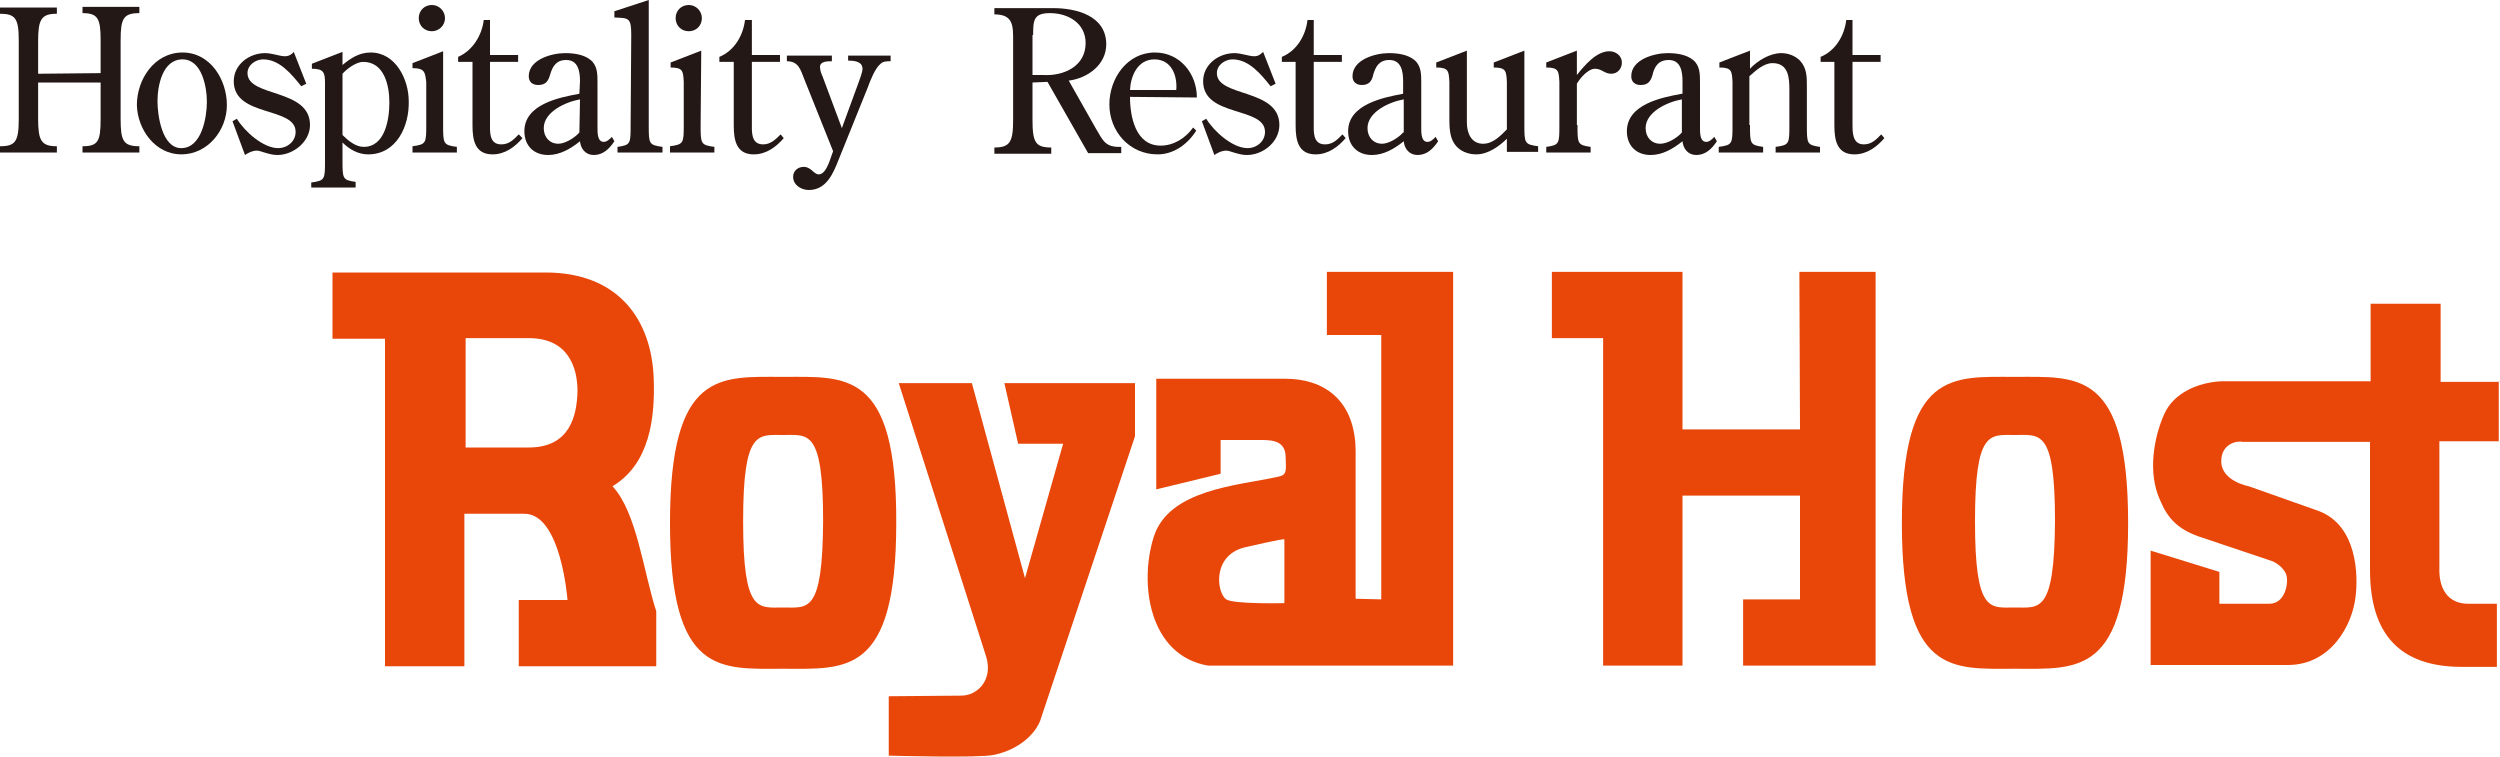 <?xml version="1.0" encoding="utf-8"?>
<!-- Generator: Adobe Illustrator 26.0.2, SVG Export Plug-In . SVG Version: 6.00 Build 0)  -->
<svg version="1.1" id="レイヤー_1" xmlns="http://www.w3.org/2000/svg" xmlns:xlink="http://www.w3.org/1999/xlink" x="0px"
	 y="0px" viewBox="0 0 400 121.1" style="enable-background:new 0 0 400 121.1;" xml:space="preserve">
<style type="text/css">
	.st0{fill:#E84709;}
	.st1{fill:#231815;}
</style>
<g>
	<g>
		<g>
			<path class="st0" d="M104.6,60.7c-0.3-9.6-5.7-17.1-17.3-17.1H53.2v10.6h8.4v52.4h12.7V82.2h9.6c5.9,0,6.9,13.8,6.9,13.8H83v10.6
				h22v-8.8c-2.1-6.5-3.1-15.8-7-20C104,74.2,104.8,66.8,104.6,60.7z M84.6,71.6H74.5V54.1h10.1c6.4,0,7.8,4.8,7.8,8.5
				C92.3,66.5,91.2,71.6,84.6,71.6z"/>
			<path class="st0" d="M162.9,71h7.2L164,92.5l-8.5-31.2h-11.7l14,43.8c1.1,3.7-1.4,6.2-4,6.2l-11.6,0.1v9.5c0,0,14.2,0.4,16.7-0.1
				c3.2-0.6,6.3-2.6,7.5-5.4l15.2-45.6v-8.5h-20.9L162.9,71z"/>
			<path class="st0" d="M212.1,53.6h8.9v42.3l-4.1-0.1V72.3c0-8.5-5.3-11.7-11.2-11.7H185v17.7l10.3-2.5v-5.4h5.7
				c2,0,4.6-0.2,4.7,2.6c0.1,2.5,0.2,3-1.3,3.3c-6.4,1.4-17.4,2-19.8,9.6c-2.4,7.6-0.7,19,8.7,20.6h39.2v-63h-20.2v10.1H212.1z
				 M205.5,96.5c0,0-8.1,0.2-9.3-0.6c-1.6-1.1-2.3-7.3,3.3-8.4c0,0,6-1.4,6-1.2V96.5z"/>
			<polygon class="st0" points="288,68.7 269.2,68.7 269.2,43.5 248.3,43.5 248.3,54.1 256.5,54.1 256.5,106.5 269.2,106.5 
				269.2,79.3 288,79.3 288,95.9 278.9,95.9 278.9,106.5 300.1,106.5 300.1,43.5 287.9,43.5 			"/>
			<path class="st0" d="M400,61.1h-9.5V48.6h-11.2V61h-23.9c-3.8,0.2-7.6,1.9-9.1,5.2c-1.7,3.8-2.7,9.4-0.7,13.8
				c1.2,2.9,2.8,4.6,6.1,5.8l11.9,4c0.9,0.4,1.7,1.1,2.1,1.9c0.6,1.1,0.1,4.9-2.6,4.9h-8v-5.1l-11-3.4v18.3h22.1
				c6.8-0.1,10.2-6.4,10.7-11c0.4-3.3,0.3-11.2-5.8-13.6l-11.3-4c0,0-4.4-0.8-4.4-4c0-3,2.8-3.3,3.4-3.1h20.4v20.5
				c0,10.3,4.8,15.5,14.7,15.5h5.6V96.6h-4.6c-3.3,0-4.7-2.5-4.6-5.7V70.6h9.5V61L400,61.1L400,61.1z"/>
			<path class="st0" d="M125.3,60.3c-10,0-18.1-1.2-18.1,23.4c0,24.5,8.1,23.3,18.1,23.3s18.1,1.2,18.1-23.3
				C143.5,59.1,135.3,60.3,125.3,60.3z M125.3,97.2c-4,0-6.4,1-6.4-13.8c0-14.7,2.4-13.8,6.4-13.8s6.4-1,6.4,13.8
				C131.6,98.2,129.3,97.2,125.3,97.2z"/>
			<path class="st0" d="M322.4,60.3c-10,0-18.1-1.2-18.1,23.4c0,24.5,8.1,23.3,18.1,23.3s18.1,1.2,18.1-23.3
				C340.5,59.1,332.4,60.3,322.4,60.3z M322.4,97.2c-4,0-6.4,1-6.4-13.8c0-14.7,2.4-13.8,6.4-13.8s6.4-1,6.4,13.8
				C328.7,98.2,326.3,97.2,322.4,97.2z"/>
		</g>
		<g>
			<path class="st1" d="M16.1,11.7V6.5c0-3.5-0.4-4.4-2.9-4.4v-1h9.1v1c-2.6,0-3,0.9-3,4.4V19c0,3.5,0.4,4.4,3,4.4v1h-9.1v-1
				c2.5,0,2.9-0.8,2.9-4.4v-5.8h-10V19c0,3.5,0.5,4.4,3,4.4v1H0v-1c2.5,0,3-0.8,3-4.4V6.5C3,3,2.5,2.2,0,2.2v-1h9.1v1
				c-2.5,0-3,0.9-3,4.4v5.2L16.1,11.7L16.1,11.7z"/>
			<path class="st1" d="M29,23.7c-3.1,0-3.8-5.3-3.8-7.5c0-2.5,0.8-6.7,4-6.7c3.1,0,3.9,4.4,3.9,6.8C33.1,18.7,32.3,23.7,29,23.7z
				 M29,24.7c4.2,0,7.3-3.8,7.3-7.9c0-4-2.6-8.4-7.1-8.4s-7.3,4.3-7.3,8.4C22,20.8,24.9,24.7,29,24.7z"/>
			<path class="st1" d="M49,13.4l-0.8,0.4c-1.6-2-3.5-4.3-6.1-4.3c-1.2,0-2.5,0.9-2.5,2.2c0,3.9,10,2.4,10,8.3
				c0,2.7-2.7,4.8-5.2,4.8c-0.8,0-1.4-0.2-2.1-0.4c-0.4-0.1-0.8-0.3-1.2-0.3c-0.7,0-1.3,0.3-1.9,0.7l-2-5.4l0.7-0.4
				c1.2,2,4.2,4.7,6.6,4.7c1.5,0,2.8-1.1,2.8-2.6c0-4.1-9.9-2.3-9.9-8.1c0-2.7,2.5-4.5,5-4.5c1.2,0,2.3,0.5,3.2,0.5
				c0.6,0,1.1-0.3,1.4-0.7L49,13.4z"/>
			<path class="st1" d="M54.8,11.8c0.7-0.8,2.2-1.9,3.3-1.9c3.4,0,4.2,3.8,4.2,6.5s-0.7,7.1-4.1,7.1c-1.3,0-2.5-1-3.4-1.9V11.8z
				 M54.8,22.8c1.1,1.1,2.5,1.9,4.1,1.9c4.6,0,6.6-4.6,6.5-8.5c0-3.5-2.1-7.8-6.1-7.8c-1.8,0-3.2,0.9-4.5,2V8.3l-4.9,1.9V11
				c1.9,0,2.1,0.6,2.1,2.3v12.4c0,3,0,3.2-2.2,3.5V30h7.1v-0.9c-2.1-0.3-2.1-0.5-2.1-3.5C54.8,25.6,54.8,22.8,54.8,22.8z"/>
			<path class="st1" d="M70.9,20c0,3,0,3.2,2.2,3.5v0.9H66v-1c2.2-0.3,2.2-0.5,2.2-3.5v-6.8C68,11.6,68,10.9,66,10.9v-0.8l4.9-1.9
				V20z M69.1,5C67.9,5,67,4.1,67,2.9s0.9-2.1,2.1-2.1s2.1,1,2.1,2.1C71.2,4.1,70.2,5,69.1,5z"/>
			<path class="st1" d="M73.3,9.9V9.1c2.3-1,3.8-3.4,4.1-5.9h1v5.6h4.5v1.1h-4.5v9.7c0,1.4-0.2,3.5,1.8,3.5c1.3,0,2-0.8,2.8-1.6
				l0.6,0.6c-1.2,1.4-2.8,2.6-4.8,2.6c-2.8,0-3.2-2.3-3.2-4.6V9.9H73.3z"/>
			<path class="st1" d="M92.7,21.2c-0.8,0.9-2.3,1.8-3.4,1.8C88,23,87,22,87,20.5c0-2.6,3.5-4.2,5.8-4.6L92.7,21.2L92.7,21.2z
				 M92.7,15c-3.3,0.6-8.8,1.7-8.8,6c0,2.3,1.5,3.8,3.8,3.8c1.9,0,3.6-1,5.1-2.2c0.1,1.2,0.9,2.2,2.2,2.2c1.5,0,2.5-1,3.3-2.2
				l-0.4-0.7c-0.4,0.4-0.8,0.8-1.3,0.8c-1,0-1-1.4-1-2.2v-7.3c0-1.3,0-2.7-1.1-3.6s-2.7-1.1-4.1-1.1c-2.1,0-5.8,1-5.8,3.7
				c0,0.9,0.6,1.4,1.5,1.4c1.2,0,1.6-0.6,1.9-1.6c0.4-1.4,1-2.4,2.6-2.4c1.9,0,2.2,1.8,2.2,3.4L92.7,15L92.7,15z"/>
			<path class="st1" d="M101,5.6c0-2.8-0.4-2.7-2.7-2.8v-1l5.5-1.8v20c0,3,0,3.2,2.2,3.5v0.9h-7.2v-0.9c2.1-0.3,2.1-0.5,2.1-3.5
				L101,5.6L101,5.6z"/>
			<path class="st1" d="M112.1,20c0,3,0,3.2,2.2,3.5v0.9h-7.1v-1c2.2-0.3,2.2-0.5,2.2-3.5v-6.8c-0.1-1.7-0.1-2.3-2.1-2.3V10l4.9-1.9
				L112.1,20L112.1,20z M110.2,5c-1.2,0-2.1-0.9-2.1-2.1s0.9-2.1,2.1-2.1s2.1,1,2.1,2.1C112.3,4.1,111.4,5,110.2,5z"/>
			<path class="st1" d="M115.1,9.9V9.1c2.4-1,3.8-3.4,4.1-5.9h1.1v5.6h4.5v1.1h-4.5v9.7c0,1.4-0.2,3.5,1.8,3.5c1.2,0,2-0.8,2.8-1.6
				l0.5,0.6c-1.2,1.4-2.8,2.6-4.8,2.6c-2.8,0-3.2-2.3-3.2-4.6V9.9H115.1z"/>
			<path class="st1" d="M137.3,13.4c0.2-0.6,0.7-1.8,0.7-2.4c0-1.2-1.4-1.3-2.3-1.3V8.9h6.8v0.9c-0.6,0-1.2,0-1.6,0.4
				c-0.9,0.7-1.7,2.8-2.1,3.9l-4.6,11.4c-0.9,2.3-2,4.9-4.8,4.9c-1.2,0-2.5-0.8-2.5-2.1c0-1,0.8-1.6,1.7-1.6c1.2,0,1.6,1.2,2.4,1.2
				c1.3,0,1.9-2.8,2.3-3.7l-4.6-11.5c-0.6-1.5-0.9-2.9-2.8-2.9V8.9h7.2v0.9c-0.7,0-1.9,0-1.9,0.9c0,0.5,0.2,1.1,0.4,1.5l3.1,8.3
				L137.3,13.4z"/>
			<path class="st1" d="M165.3,5.6c0-2.4,0.1-3.5,2.7-3.5c2.9,0,5.7,1.6,5.7,4.8c0,3.7-3.5,5.3-6.8,5.1h-1.7V5.6H165.3z M167.6,13.1
				l6.5,11.4h5.3v-1c-2.6,0.1-2.9-1-4.1-3l-4.3-7.6c3.1-0.4,6-2.6,6-5.8c0-4.6-4.8-5.8-8.5-5.8h-9.4v1c3.1,0,3,1.9,3,4.4v12.5
				c0,3.5-0.5,4.4-3,4.4v1h9.1v-1c-2.5,0-3-0.8-3-4.4v-6L167.6,13.1L167.6,13.1z"/>
			<path class="st1" d="M180.8,14.4c0.1-2.2,1.2-4.9,3.9-4.9c2.8,0,3.7,2.7,3.5,4.9H180.8z M191.5,15.6c0-3.8-2.7-7.2-6.7-7.2
				c-4.5,0-7.3,4.2-7.3,8.3c0,4.4,3.3,8,7.7,8c2.6,0,4.8-1.6,6.2-3.8l-0.5-0.5c-1.2,1.7-3.1,2.9-5.2,2.9c-4,0-4.9-4.6-4.9-7.8
				L191.5,15.6L191.5,15.6z"/>
			<path class="st1" d="M204.1,13.4l-0.8,0.4c-1.6-2-3.5-4.3-6.1-4.3c-1.2,0-2.5,0.9-2.5,2.2c0,3.9,10,2.4,10,8.3
				c0,2.7-2.6,4.8-5.2,4.8c-0.8,0-1.4-0.2-2.1-0.4c-0.4-0.1-0.8-0.3-1.2-0.3c-0.7,0-1.3,0.3-1.9,0.7l-2-5.4L193,19
				c1.2,2,4.2,4.7,6.6,4.7c1.5,0,2.8-1.1,2.8-2.6c0-4.1-9.9-2.3-9.9-8.1c0-2.7,2.5-4.5,5-4.5c1.1,0,2.3,0.5,3.2,0.5
				c0.6,0,1-0.3,1.4-0.7L204.1,13.4z"/>
			<path class="st1" d="M205.1,9.9V9.1c2.4-1,3.8-3.4,4.1-5.9h1v5.6h4.5v1.1h-4.5v9.7c0,1.4-0.2,3.5,1.8,3.5c1.3,0,2-0.8,2.8-1.6
				l0.5,0.6c-1.2,1.4-2.8,2.6-4.8,2.6c-2.8,0-3.2-2.3-3.2-4.6V9.9H205.1z"/>
			<path class="st1" d="M224.5,21.2c-0.8,0.9-2.3,1.8-3.4,1.8c-1.3,0-2.3-1-2.3-2.5c0-2.6,3.5-4.2,5.8-4.6v5.3H224.5z M224.5,15
				c-3.2,0.6-8.8,1.7-8.8,6c0,2.3,1.5,3.8,3.8,3.8c1.9,0,3.6-1,5.1-2.2c0.1,1.2,0.9,2.2,2.2,2.2c1.5,0,2.5-1,3.3-2.2l-0.4-0.7
				c-0.4,0.4-0.8,0.8-1.3,0.8c-1,0-1-1.4-1-2.2v-7.3c0-1.3,0-2.7-1.1-3.6s-2.7-1.1-4.1-1.1c-2.1,0-5.8,1-5.8,3.7
				c0,0.9,0.6,1.4,1.5,1.4c1.1,0,1.6-0.6,1.8-1.6c0.4-1.4,1-2.4,2.6-2.4c1.9,0,2.2,1.8,2.2,3.4V15z"/>
			<path class="st1" d="M241.2,22.1c-1.3,1.3-3.1,2.6-5,2.6c-1.3,0-2.7-0.5-3.5-1.7s-0.8-2.8-0.8-4.2v-5.7c-0.1-1.7-0.1-2.3-2.1-2.3
				V10l4.9-1.9v11.5c0,1.7,0.7,3.4,2.6,3.4c1.6,0,2.8-1.3,3.8-2.3v-7.6c-0.1-1.7-0.1-2.3-2.1-2.3V10l4.9-1.9v11.8c0,3,0,3.2,2.2,3.5
				v0.9h-5v-2.2C241.1,22.1,241.2,22.1,241.2,22.1z"/>
			<path class="st1" d="M252.4,20c0,3,0,3.2,2.1,3.5v0.9h-7.1v-0.9c2.1-0.3,2.1-0.5,2.1-3.5v-6.9c-0.1-1.7-0.1-2.3-2.1-2.3V10
				l4.9-1.9V12c1.2-1.5,3.1-3.8,5.2-3.8c1,0,2,0.7,2,1.8c0,1-0.7,1.8-1.7,1.8c-1.1,0-1.5-0.8-2.6-0.8s-2.4,1.5-2.9,2.4V20H252.4z"/>
			<path class="st1" d="M269.1,21.2c-0.8,0.9-2.3,1.8-3.5,1.8c-1.3,0-2.3-1-2.3-2.5c0-2.6,3.5-4.2,5.8-4.6V21.2z M269.1,15
				c-3.3,0.6-8.8,1.7-8.8,6c0,2.3,1.5,3.8,3.8,3.8c1.9,0,3.6-1,5.1-2.2c0.1,1.2,0.9,2.2,2.2,2.2c1.5,0,2.5-1,3.3-2.2l-0.4-0.7
				c-0.4,0.4-0.8,0.8-1.3,0.8c-1,0-1-1.4-1-2.2v-7.3c0-1.3,0-2.7-1.1-3.6s-2.7-1.1-4.1-1.1c-2.1,0-5.8,1-5.8,3.7
				c0,0.9,0.6,1.4,1.5,1.4c1.2,0,1.6-0.6,1.9-1.6c0.3-1.4,1-2.4,2.6-2.4c1.9,0,2.2,1.8,2.2,3.4v2C269.2,15,269.1,15,269.1,15z"/>
			<path class="st1" d="M280,20c0,3,0,3.2,2.1,3.5v0.9H275v-0.9c2.2-0.3,2.2-0.5,2.2-3.5v-6.9c-0.1-1.7-0.1-2.3-2.1-2.3V10l4.9-1.9
				V11c1.2-1.3,3.2-2.5,5-2.5c1.1,0,2.2,0.4,3,1.2c1.1,1.2,1.1,2.6,1.1,4.1V20c0,3,0,3.2,2.1,3.5v0.9h-7.1v-0.9
				c2.2-0.3,2.2-0.5,2.2-3.5v-5.6c0-1.9-0.1-4.3-2.7-4.3c-1.4,0-2.7,1.2-3.7,2.1V20H280z"/>
			<path class="st1" d="M291.3,9.9V9.1c2.4-1,3.8-3.4,4.1-5.9h1v5.6h4.5v1.1h-4.5v9.7c0,1.4-0.1,3.5,1.8,3.5c1.3,0,2-0.8,2.8-1.6
				l0.5,0.6c-1.2,1.4-2.8,2.6-4.8,2.6c-2.8,0-3.2-2.3-3.2-4.6V9.9H291.3z"/>
		</g>
	</g>
</g>
</svg>
